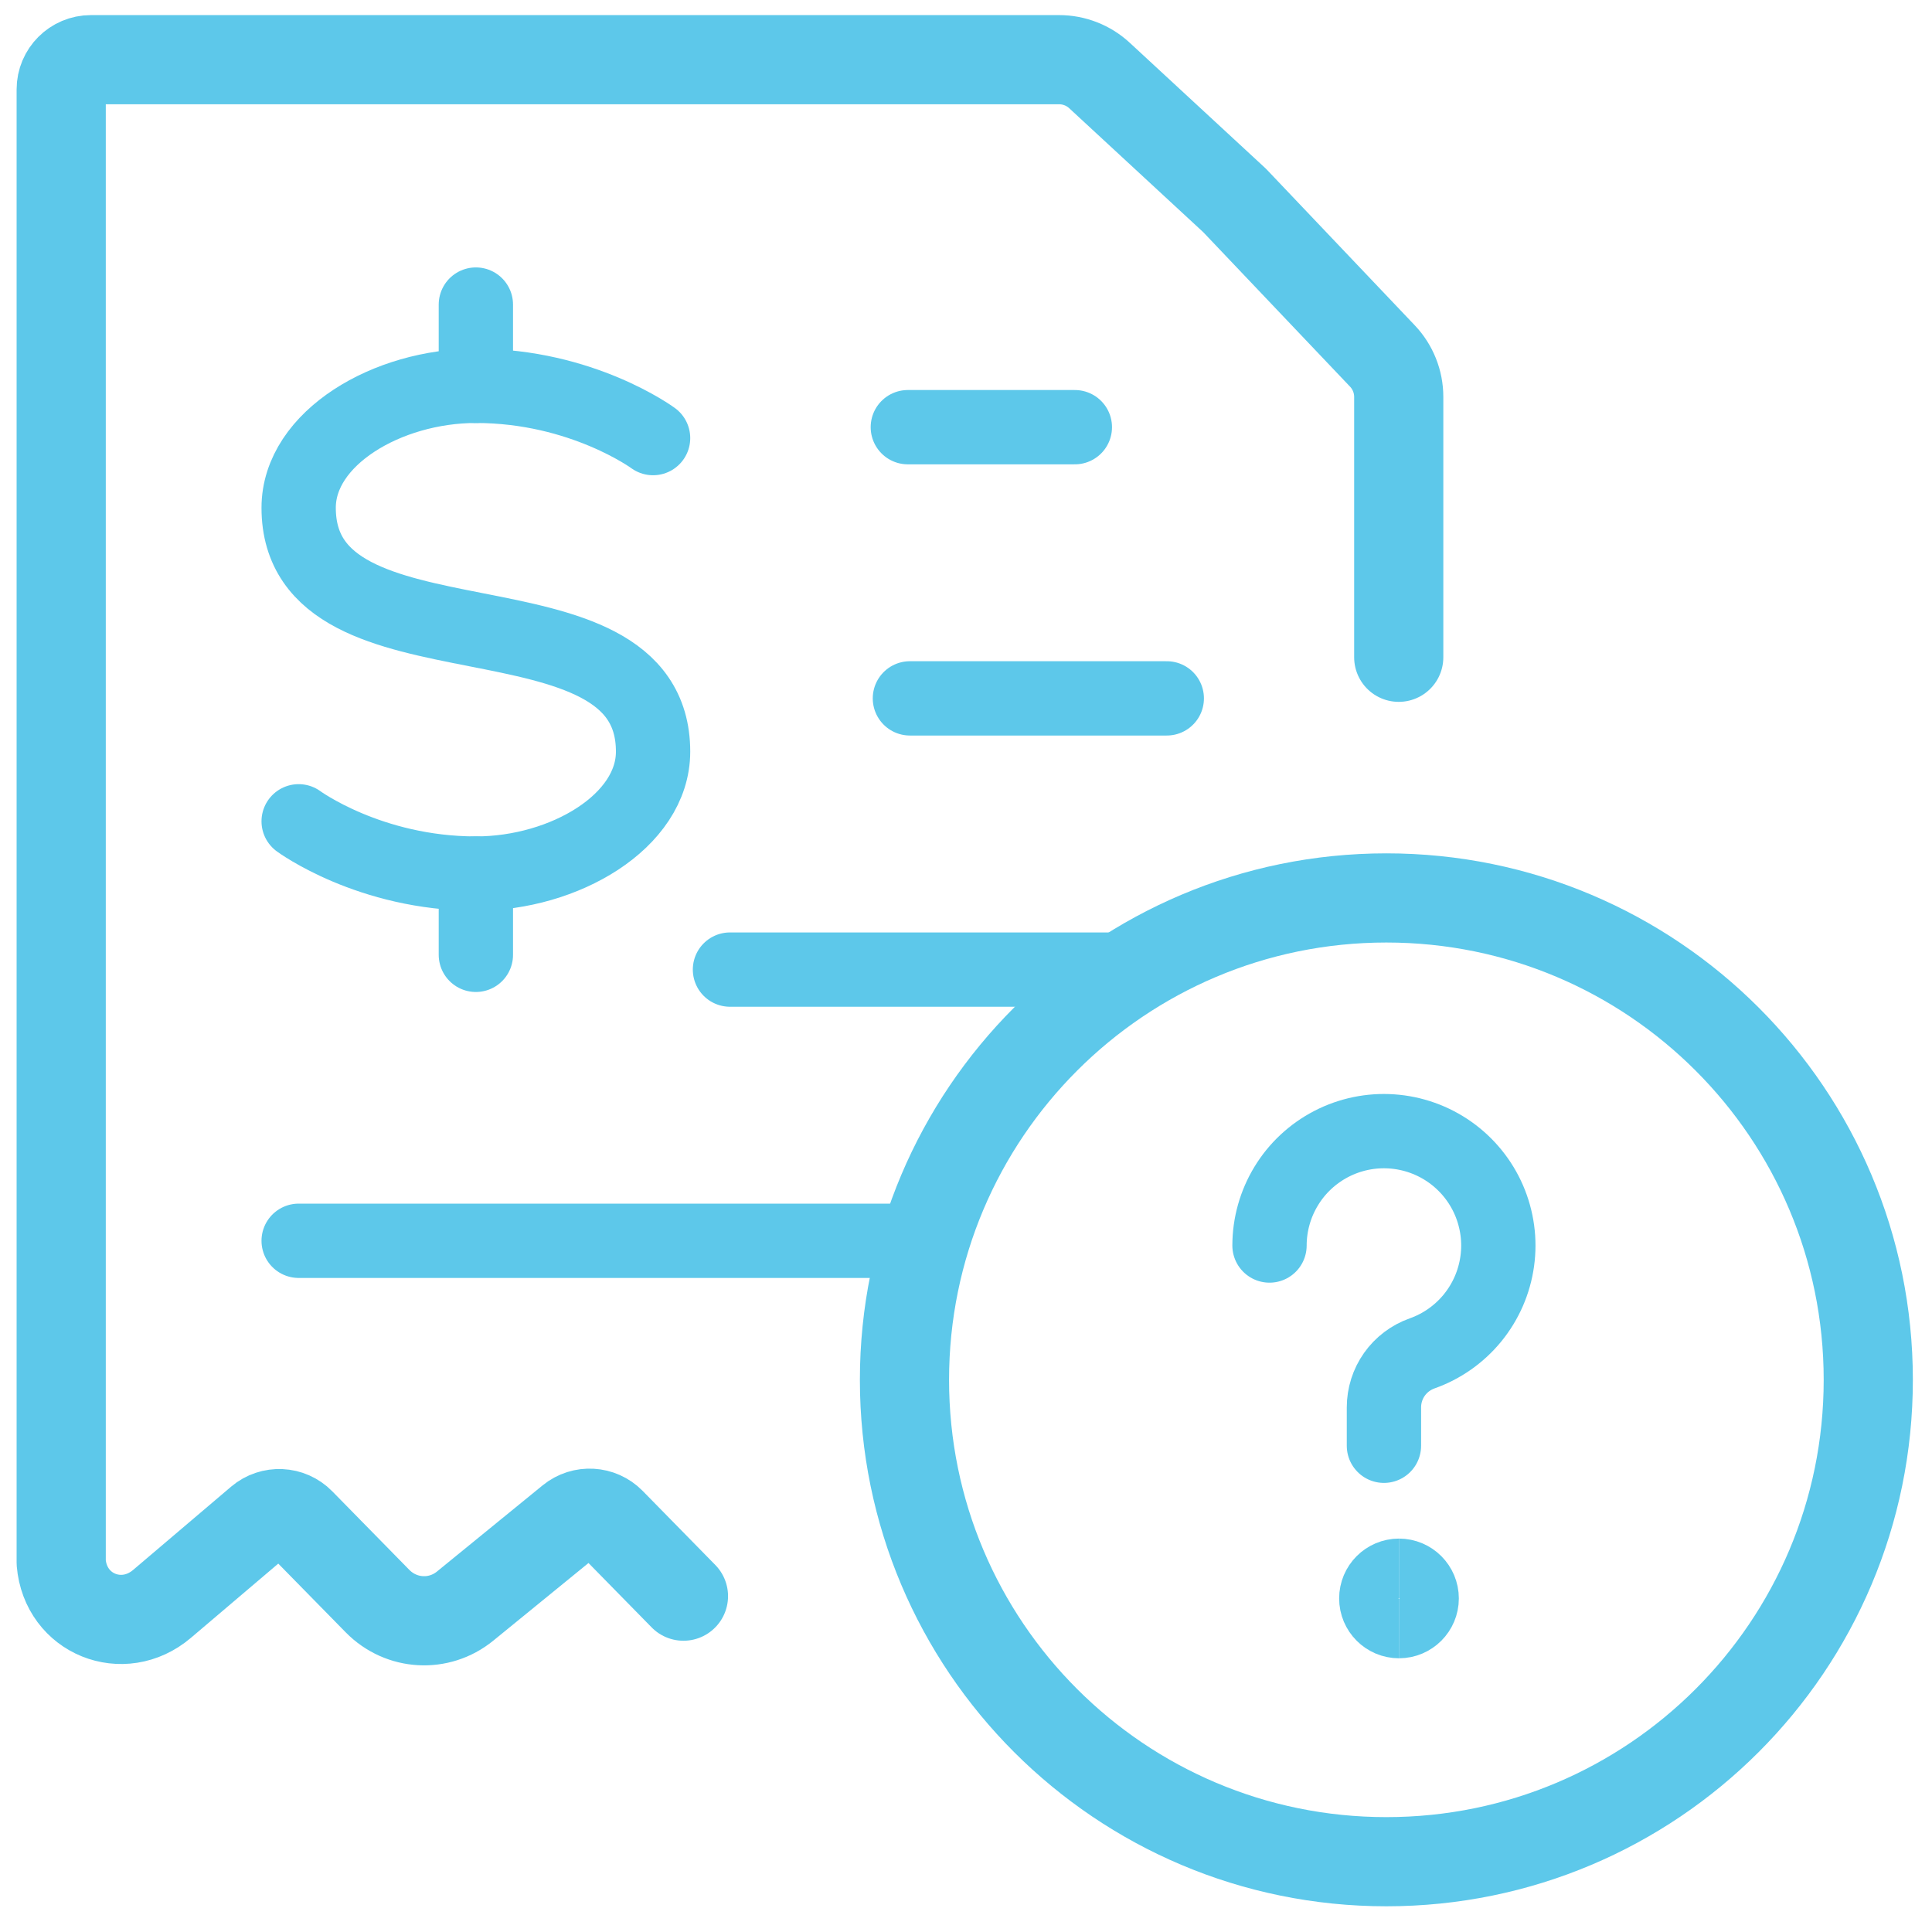 <svg width="65" height="65" viewBox="0 0 65 65" fill="none" xmlns="http://www.w3.org/2000/svg">
<path d="M46.643 62.635C55.597 62.635 62.856 55.377 62.856 46.423C62.856 37.469 55.597 30.21 46.643 30.21C37.689 30.21 30.43 37.469 30.43 46.423C30.43 55.377 37.689 62.635 46.643 62.635Z" stroke="#5DC8EA" stroke-width="3" stroke-linecap="round" stroke-linejoin="round"/>
<path d="M42.711 41.904C42.712 41.199 42.906 40.507 43.273 39.904C43.639 39.301 44.165 38.811 44.792 38.486C45.418 38.162 46.122 38.016 46.826 38.065C47.53 38.114 48.207 38.355 48.783 38.762C49.36 39.17 49.813 39.728 50.093 40.375C50.373 41.023 50.471 41.735 50.373 42.434C50.276 43.133 49.989 43.792 49.543 44.339C49.097 44.885 48.509 45.299 47.844 45.534C47.469 45.667 47.144 45.913 46.914 46.237C46.684 46.562 46.561 46.951 46.561 47.349V48.641" stroke="#5DC8EA" stroke-width="2.5" stroke-linecap="round" stroke-linejoin="round"/>
<path d="M47.068 54.791C46.508 54.791 46.054 54.337 46.054 53.778C46.054 53.218 46.508 52.764 47.068 52.764" stroke="#5DC8EA" stroke-width="2"/>
<path d="M47.067 54.791C47.627 54.791 48.081 54.337 48.081 53.778C48.081 53.218 47.627 52.764 47.067 52.764" stroke="#5DC8EA" stroke-width="2"/>
<path d="M21.972 14.739C21.972 14.739 19.587 12.981 16.01 12.981C13.029 12.981 10.048 14.739 10.048 17.083C10.048 22.944 21.972 19.427 21.972 25.288C21.972 27.632 18.991 29.39 16.01 29.39C12.433 29.39 10.048 27.632 10.048 27.632" stroke="#5DC8EA" stroke-width="2.5" stroke-linecap="round" stroke-linejoin="round"/>
<path d="M16.01 12.981L16.01 10.247" stroke="#5DC8EA" stroke-width="2.5" stroke-linecap="round" stroke-linejoin="round"/>
<path d="M16.01 32.124L16.01 29.39" stroke="#5DC8EA" stroke-width="2.5" stroke-linecap="round" stroke-linejoin="round"/>
<path d="M22.994 53.701L20.551 51.21C20.189 50.841 19.605 50.809 19.205 51.135L15.649 54.035C14.769 54.753 13.5 54.681 12.702 53.868L10.107 51.223C9.74 50.849 9.146 50.822 8.746 51.161L5.45 53.962C4.136 55.077 2.206 54.309 2.059 52.573V3.008C2.059 2.456 2.507 2.008 3.059 2.008L35.633 2.008C36.136 2.008 36.621 2.198 36.991 2.54L41.536 6.743L46.509 11.976C46.862 12.347 47.059 12.841 47.059 13.353V22.113" stroke="#5DC8EA" stroke-width="3" stroke-linecap="round" stroke-linejoin="round"/>
<path d="M36.162 14.372H30.543" stroke="#5DC8EA" stroke-width="2.5" stroke-linecap="round" stroke-linejoin="round"/>
<path d="M39.255 23.496H30.613" stroke="#5DC8EA" stroke-width="2.5" stroke-linecap="round" stroke-linejoin="round"/>
<path d="M37.315 32.621L24.559 32.621" stroke="#5DC8EA" stroke-width="2.5" stroke-linecap="round" stroke-linejoin="round"/>
<path d="M30.613 41.745L10.048 41.745" stroke="#5DC8EA" stroke-width="2.5" stroke-linecap="round" stroke-linejoin="round"/>
</svg>
